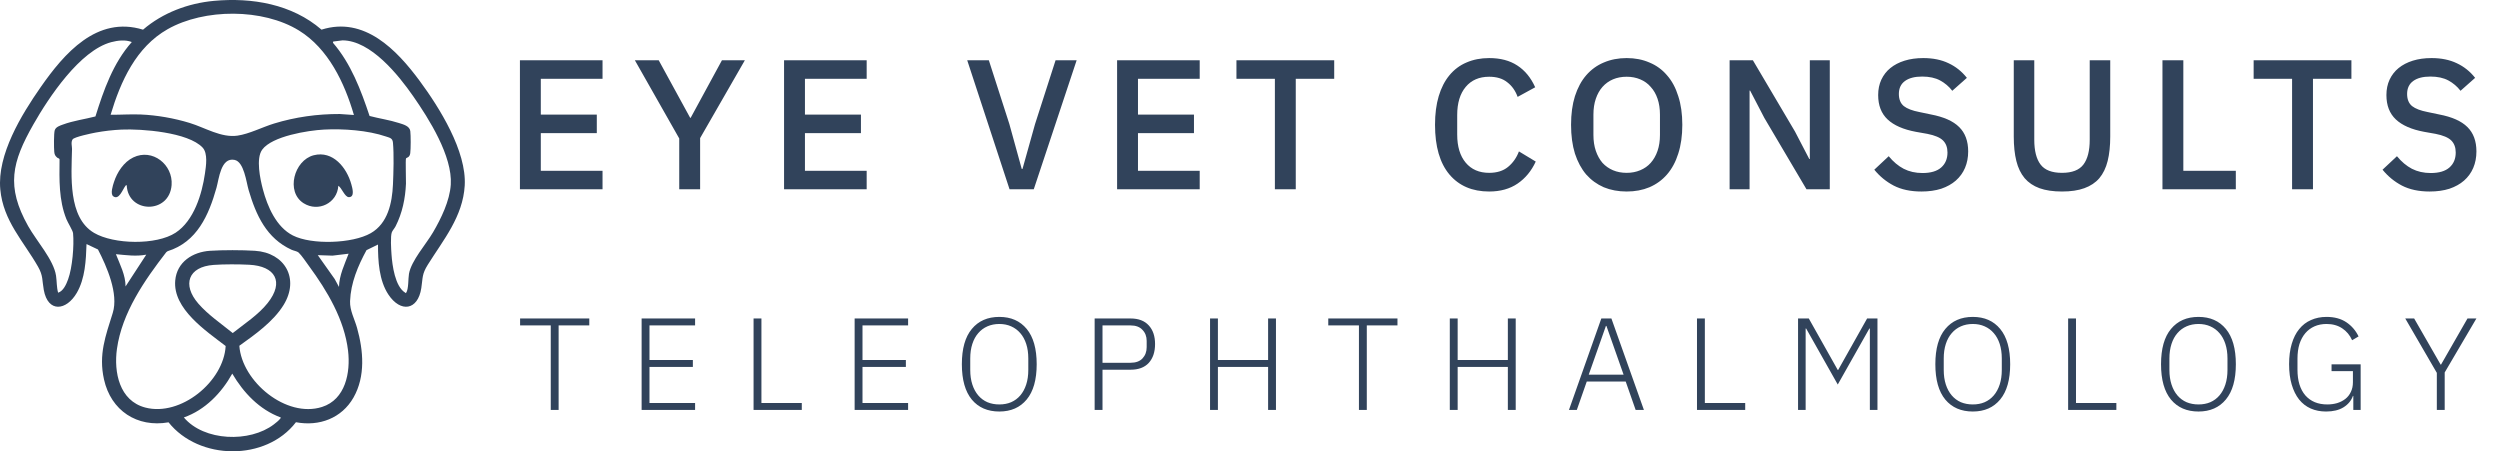 <svg width="2232" height="403" viewBox="0 0 2232 403" fill="none" xmlns="http://www.w3.org/2000/svg">
<path d="M337.481 218.329L327.218 223.33C319.574 237.432 313.148 252.507 312.537 268.854C312.228 277.203 316.529 284.723 318.77 292.712C324.456 312.988 326.418 335.948 315.617 354.913C305.049 373.47 284.931 380.891 264.22 376.953C237.496 411.883 177.686 411.208 150.484 377.052C122.336 381.962 99.061 366.565 92.859 338.803C87.86 316.437 94.278 299.909 100.67 279.366C106.008 262.206 95.319 237.931 87.465 222.736L77.249 217.899C76.75 232.419 76.032 248.611 68.56 261.454C59.295 277.38 42.855 279.482 39.083 258.84C37.53 250.344 38.614 246.268 33.986 238.138C21.026 215.384 2.874 197.283 0.259 169.091C-2.619 138.031 19.06 102.551 36.291 77.85C57.213 47.861 86.411 13.787 127.704 26.492C145.296 11.379 167.96 2.896 191.024 0.768C225.005 -2.367 260.702 3.691 287.043 26.475C325.265 14.363 354.183 44.477 374.653 72.175C392.392 96.179 416.682 135.013 414.905 165.647C413.292 193.405 395.846 214.116 381.948 236.323C376.589 244.888 377.569 247.829 376.146 257.18C373.087 277.263 357.564 279.237 346.772 262.998C338.414 250.421 337.438 232.995 337.481 218.325V218.329ZM315.978 102.667C307.642 74.041 293.16 43.419 266.913 27.244C234.67 7.38 182.434 7.475 149.662 26.062C121.471 42.048 107.681 72.626 98.76 102.448C107.685 102.547 116.723 101.842 125.669 102.22C140.221 102.835 155.413 105.526 169.311 109.761C183.032 113.945 197.558 123.21 212.053 121.095C222.583 119.56 234.266 113.48 244.688 110.29C263.726 104.464 283.361 101.734 303.32 101.79L315.987 102.667H315.978ZM51.88 261.325C56.559 259.898 59.231 253.685 60.801 249.394C64.62 238.954 66.268 219.271 65.231 208.208C65.012 205.861 60.551 198.814 59.286 195.662C52.443 178.584 52.985 160.569 53.166 142.447C53.097 141.264 51.725 141.307 51.041 140.701C49.234 139.106 48.688 138.031 48.438 135.563C48.107 132.239 48 118.919 48.886 116.245C49.884 113.235 53.561 112.156 56.271 111.159C65.584 107.741 75.636 106.446 85.207 103.966C92.553 80.425 101.04 56.197 117.673 37.537C112.047 35.293 105.126 36.075 99.289 37.641C71.343 45.122 43.608 86.819 29.861 110.987C10.604 144.841 5.257 166.412 25.13 201.854C32.498 214.993 47.922 231.959 50.034 246.182C50.779 251.2 50.503 256.372 51.875 261.329L51.88 261.325ZM362.502 141.432C361.9 142.382 362.584 160.862 362.45 163.957C361.874 177.234 359.207 190.15 353.194 202C352.342 203.677 350.484 205.775 349.869 207.275C348.436 210.754 349.232 222.805 349.533 227.139C350.209 236.792 352.669 255.899 361.796 261.321C362.166 261.54 362.153 262.077 362.652 261.329C364.898 257.958 364.373 248.783 365.13 244.458C367.182 232.742 380.284 218.213 386.594 207.439C393.82 195.103 401.528 179.281 402.453 164.817C404.074 139.463 382.963 106.059 368.808 85.766C355.602 66.843 331.076 36.226 305.87 36.028L297.47 37.09L297.259 38.187C313.389 56.86 322.22 80.395 329.953 103.536C338.677 105.853 347.705 107.087 356.312 109.865C360.016 111.06 365.767 112.483 366.317 117.062C366.79 121.005 366.799 132.914 366.27 136.81C365.719 140.847 363.057 140.559 362.506 141.428L362.502 141.432ZM108.563 115.695C100.82 116.043 93.026 116.963 85.413 118.352C82.058 118.967 66.281 122.243 64.822 124.427C63.128 126.96 64.353 130.545 64.298 133.031C63.799 156.386 60.491 194.127 84.002 207.929C101.586 218.248 139.584 219.03 156.79 207.761C173.139 197.055 180.352 173.3 182.993 154.842C183.948 148.174 185.751 136.939 180.869 131.741C167.995 118.029 126.448 114.895 108.563 115.699V115.695ZM289.22 115.695C275.008 116.439 242.842 121.542 234.063 133.654C228.338 141.552 232.313 159.997 234.713 169.061C238.773 184.397 246.636 202.688 261.485 210.233C278.213 218.734 314.636 217.534 330.994 208.187C346.269 199.459 350.097 181.19 350.832 164.813C351.31 154.18 351.791 137.713 350.832 127.372C350.454 123.314 348.109 123.068 344.694 121.899C328.366 116.314 306.416 114.792 289.22 115.69V115.695ZM213.684 308.702C215.968 340.708 255.566 373.496 287.486 363.336C308.485 356.655 313.032 332.521 310.761 313.191C307.492 285.351 292.127 259.661 275.894 237.544C273.541 234.337 269.218 227.866 266.521 225.415C265.343 224.345 262.035 223.773 260.336 222.999C237.982 212.792 228.627 192.218 221.994 169.744C219.865 162.525 217.925 144.506 209.421 142.756C197.145 140.232 195.51 159.709 193.265 167.689C186.4 192.068 175.892 216.119 149.641 224.263L148.419 225.192C129.016 250.249 108.907 279.237 104.408 311.475C101.5 332.285 106.541 357.79 129.725 363.865C161.293 372.133 199.704 340.725 201.476 308.917C183.974 295.455 154.2 275.746 156.445 250.417C157.917 233.834 172.042 224.916 187.557 223.902C199.033 223.154 216.11 223.171 227.594 223.902C254.469 225.613 267.584 248.895 253.179 272.297C244.034 287.157 227.667 298.705 213.675 308.702H213.684ZM302.64 256.166C302.924 245.649 307.595 236.104 311.243 226.499L296.855 228.236L283.718 227.793L298.782 249.063L302.64 256.166ZM130.586 227.359C121.583 229.078 112.507 227.784 103.492 226.933C107.109 236.198 112.099 245.537 112.094 255.736L130.586 227.363V227.359ZM190.719 236.512C168.012 238.133 162.467 254.192 177.032 271.008C185.69 281.004 197.579 289.036 207.791 297.351C218.234 289.079 230.631 281.047 238.967 270.552C254.048 251.569 245.69 237.531 222.437 236.366C212.918 235.889 200.182 235.833 190.714 236.512H190.719ZM250.598 372.688C231.642 365.718 217.409 350.657 207.369 333.566C197.803 350.786 183.058 366.101 164.141 372.688C182.18 394.074 223.095 395.299 244.533 378.875C246.077 377.693 249.135 375.272 250.176 373.767C250.426 373.406 250.774 373.337 250.598 372.692V372.688Z" fill="#31435B"/>
<path d="M302.05 165.858C301.128 181.325 284.131 189.702 271.041 181.427C254.928 171.235 262.549 143.101 280.086 138.604C297.235 134.208 309.62 149.74 313.684 164.586C314.55 167.751 317.029 176.017 311.491 176.022C307.791 176.022 305.128 167.641 302.05 165.858Z" fill="#31435B"/>
<path d="M113.131 165.397C112.292 165.208 112.228 165.655 111.831 166.166C109.551 169.106 106.242 178.934 101.165 175.289C98.221 173.179 100.778 165.544 101.75 162.531C104.579 153.763 110.454 144.695 118.955 140.571C136.155 132.218 154.544 147.013 153.217 165.157C151.305 191.287 114.287 190.706 113.135 165.397H113.131Z" fill="#31435B"/>
<path d="M498.738 290.535V366H491.718V290.535H464.34V284.334H526.116V290.535H498.738ZM572.841 366V284.334H620.577V290.535H579.861V321.423H618.588V327.624H579.861V359.799H620.577V366H572.841ZM672.785 366V284.334H679.805V359.799H715.841V366H672.785ZM763.016 366V284.334H810.752V290.535H770.036V321.423H808.763V327.624H770.036V359.799H810.752V366H763.016ZM892.21 367.404C881.758 367.404 873.568 363.855 867.64 356.757C861.712 349.581 858.748 339.051 858.748 325.167C858.748 311.283 861.712 300.792 867.64 293.694C873.568 286.518 881.758 282.93 892.21 282.93C902.584 282.93 910.735 286.518 916.663 293.694C922.591 300.87 925.555 311.361 925.555 325.167C925.555 338.973 922.591 349.464 916.663 356.64C910.735 363.816 902.584 367.404 892.21 367.404ZM892.21 361.086C896.11 361.086 899.62 360.423 902.74 359.097C905.938 357.693 908.668 355.665 910.93 353.013C913.192 350.361 914.947 347.124 916.195 343.302C917.443 339.48 918.067 335.151 918.067 330.315V320.019C918.067 315.183 917.443 310.854 916.195 307.032C914.947 303.21 913.192 300.012 910.93 297.438C908.668 294.786 905.938 292.758 902.74 291.354C899.62 289.95 896.11 289.248 892.21 289.248C888.31 289.248 884.761 289.95 881.563 291.354C878.365 292.758 875.635 294.786 873.373 297.438C871.111 300.012 869.356 303.21 868.108 307.032C866.86 310.854 866.236 315.183 866.236 320.019V330.315C866.236 335.151 866.86 339.48 868.108 343.302C869.356 347.124 871.111 350.361 873.373 353.013C875.635 355.665 878.365 357.693 881.563 359.097C884.761 360.423 888.31 361.086 892.21 361.086ZM977.3 366V284.334H1009.36C1016.46 284.334 1021.88 286.401 1025.62 290.535C1029.36 294.591 1031.24 300.129 1031.24 307.149C1031.24 314.247 1029.36 319.863 1025.62 323.997C1021.88 328.053 1016.46 330.081 1009.36 330.081H984.32V366H977.3ZM984.32 323.88H1009.36C1014.04 323.88 1017.59 322.593 1020 320.019C1022.5 317.367 1023.75 314.013 1023.75 309.957V304.341C1023.75 300.363 1022.5 297.087 1020 294.513C1017.59 291.861 1014.04 290.535 1009.36 290.535H984.32V323.88ZM1132.16 327.624H1087.35V366H1080.33V284.334H1087.35V321.423H1132.16V284.334H1139.18V366H1132.16V327.624ZM1220.28 290.535V366H1213.26V290.535H1185.88V284.334H1247.66V290.535H1220.28ZM1346.21 327.624H1301.4V366H1294.38V284.334H1301.4V321.423H1346.21V284.334H1353.23V366H1346.21V327.624ZM1460.31 366L1451.42 340.611H1416.67L1407.78 366H1400.76L1429.66 284.334H1438.66L1467.68 366H1460.31ZM1434.22 291.003H1433.75L1418.42 334.527H1449.55L1434.22 291.003ZM1515.07 366V284.334H1522.09V359.799H1558.12V366H1515.07ZM1669.41 293.343H1668.95L1640.75 343.302L1612.55 293.343H1612.08V366H1605.3V284.334H1614.89L1640.75 330.315H1641.1L1666.96 284.334H1676.2V366H1669.41V293.343ZM1761.34 367.404C1750.89 367.404 1742.7 363.855 1736.77 356.757C1730.84 349.581 1727.88 339.051 1727.88 325.167C1727.88 311.283 1730.84 300.792 1736.77 293.694C1742.7 286.518 1750.89 282.93 1761.34 282.93C1771.72 282.93 1779.87 286.518 1785.79 293.694C1791.72 300.87 1794.69 311.361 1794.69 325.167C1794.69 338.973 1791.72 349.464 1785.79 356.64C1779.87 363.816 1771.72 367.404 1761.34 367.404ZM1761.34 361.086C1765.24 361.086 1768.75 360.423 1771.87 359.097C1775.07 357.693 1777.8 355.665 1780.06 353.013C1782.32 350.361 1784.08 347.124 1785.33 343.302C1786.57 339.48 1787.2 335.151 1787.2 330.315V320.019C1787.2 315.183 1786.57 310.854 1785.33 307.032C1784.08 303.21 1782.32 300.012 1780.06 297.438C1777.8 294.786 1775.07 292.758 1771.87 291.354C1768.75 289.95 1765.24 289.248 1761.34 289.248C1757.44 289.248 1753.89 289.95 1750.69 291.354C1747.5 292.758 1744.77 294.786 1742.5 297.438C1740.24 300.012 1738.49 303.21 1737.24 307.032C1735.99 310.854 1735.37 315.183 1735.37 320.019V330.315C1735.37 335.151 1735.99 339.48 1737.24 343.302C1738.49 347.124 1740.24 350.361 1742.5 353.013C1744.77 355.665 1747.5 357.693 1750.69 359.097C1753.89 360.423 1757.44 361.086 1761.34 361.086ZM1846.43 366V284.334H1853.45V359.799H1889.49V366H1846.43ZM1962.83 367.404C1952.38 367.404 1944.19 363.855 1938.26 356.757C1932.33 349.581 1929.37 339.051 1929.37 325.167C1929.37 311.283 1932.33 300.792 1938.26 293.694C1944.19 286.518 1952.38 282.93 1962.83 282.93C1973.2 282.93 1981.35 286.518 1987.28 293.694C1993.21 300.87 1996.17 311.361 1996.17 325.167C1996.17 338.973 1993.21 349.464 1987.28 356.64C1981.35 363.816 1973.2 367.404 1962.83 367.404ZM1962.83 361.086C1966.73 361.086 1970.24 360.423 1973.36 359.097C1976.56 357.693 1979.29 355.665 1981.55 353.013C1983.81 350.361 1985.57 347.124 1986.81 343.302C1988.06 339.48 1988.69 335.151 1988.69 330.315V320.019C1988.69 315.183 1988.06 310.854 1986.81 307.032C1985.57 303.21 1983.81 300.012 1981.55 297.438C1979.29 294.786 1976.56 292.758 1973.36 291.354C1970.24 289.95 1966.73 289.248 1962.83 289.248C1958.93 289.248 1955.38 289.95 1952.18 291.354C1948.98 292.758 1946.25 294.786 1943.99 297.438C1941.73 300.012 1939.97 303.21 1938.73 307.032C1937.48 310.854 1936.85 315.183 1936.85 320.019V330.315C1936.85 335.151 1937.48 339.48 1938.73 343.302C1939.97 347.124 1941.73 350.361 1943.99 353.013C1946.25 355.665 1948.98 357.693 1952.18 359.097C1955.38 360.423 1958.93 361.086 1962.83 361.086ZM2101.04 353.481H2100.69C2099.2 357.693 2096.4 361.086 2092.26 363.66C2088.21 366.156 2083.02 367.404 2076.7 367.404C2071.63 367.404 2067.07 366.507 2063.01 364.713C2058.96 362.919 2055.48 360.228 2052.6 356.64C2049.79 353.052 2047.61 348.645 2046.05 343.419C2044.49 338.193 2043.71 332.109 2043.71 325.167C2043.71 318.303 2044.49 312.258 2046.05 307.032C2047.61 301.728 2049.83 297.321 2052.72 293.811C2055.6 290.223 2059.11 287.532 2063.25 285.738C2067.38 283.866 2072.02 282.93 2077.17 282.93C2084.19 282.93 2090.08 284.529 2094.84 287.727C2099.59 290.925 2103.22 295.137 2105.72 300.363L2099.98 303.756C2097.96 299.232 2094.99 295.683 2091.09 293.109C2087.19 290.535 2082.55 289.248 2077.17 289.248C2073.19 289.248 2069.6 289.95 2066.4 291.354C2063.21 292.758 2060.48 294.786 2058.21 297.438C2055.95 300.09 2054.2 303.327 2052.95 307.149C2051.78 310.971 2051.19 315.3 2051.19 320.136V330.081C2051.19 339.909 2053.53 347.553 2058.21 353.013C2062.97 358.395 2069.49 361.086 2077.75 361.086C2080.87 361.086 2083.8 360.696 2086.53 359.916C2089.34 359.058 2091.79 357.81 2093.9 356.172C2096.01 354.534 2097.64 352.467 2098.81 349.971C2100.06 347.475 2100.69 344.55 2100.69 341.196V331.368H2081.61V325.284H2107.59V366H2101.04V353.481ZM2175.6 366V332.889L2147.41 284.334H2155.36L2179 325.518H2179.35L2202.98 284.334H2210.94L2182.62 332.538V366H2175.6Z" fill="#31435B"/>
<path d="M464.188 169V53.83H537.943V70.33H482.833V102.34H532.828V118.84H482.833V152.5H537.943V169H464.188ZM606.423 169V123.625L566.823 53.83H588.108L616.158 105.145H616.653L644.538 53.83H664.998L625.068 123.295V169H606.423ZM700.009 169V53.83H773.764V70.33H718.654V102.34H768.649V118.84H718.654V152.5H773.764V169H700.009ZM901.326 169L863.541 53.83H882.846L901.161 110.755L912.216 150.85H912.876L924.096 110.755L942.411 53.83H961.221L922.941 169H901.326ZM997.344 169V53.83H1071.1V70.33H1015.99V102.34H1065.98V118.84H1015.99V152.5H1071.1V169H997.344ZM1156.86 70.33V169H1138.22V70.33H1103.9V53.83H1191.18V70.33H1156.86ZM1329.53 170.98C1314.46 170.98 1302.64 165.92 1294.06 155.8C1285.48 145.57 1281.19 130.775 1281.19 111.415C1281.19 101.735 1282.29 93.21 1284.49 85.84C1286.69 78.47 1289.88 72.255 1294.06 67.195C1298.24 62.135 1303.3 58.34 1309.24 55.81C1315.29 53.17 1322.05 51.85 1329.53 51.85C1339.54 51.85 1347.9 54.05 1354.61 58.45C1361.43 62.85 1366.77 69.34 1370.62 77.92L1354.94 86.5C1352.96 81 1349.88 76.655 1345.7 73.465C1341.63 70.165 1336.24 68.515 1329.53 68.515C1320.62 68.515 1313.64 71.54 1308.58 77.59C1303.52 83.64 1300.99 92 1300.99 102.67V120.16C1300.99 130.83 1303.52 139.19 1308.58 145.24C1313.64 151.29 1320.62 154.315 1329.53 154.315C1336.46 154.315 1342.07 152.555 1346.36 149.035C1350.76 145.405 1354.01 140.785 1356.1 135.175L1371.11 144.25C1367.26 152.61 1361.87 159.155 1354.94 163.885C1348.01 168.615 1339.54 170.98 1329.53 170.98ZM1452.31 170.98C1444.83 170.98 1438.01 169.715 1431.85 167.185C1425.8 164.545 1420.57 160.75 1416.17 155.8C1411.88 150.74 1408.53 144.525 1406.11 137.155C1403.8 129.675 1402.64 121.095 1402.64 111.415C1402.64 101.735 1403.8 93.21 1406.11 85.84C1408.53 78.36 1411.88 72.145 1416.17 67.195C1420.57 62.135 1425.8 58.34 1431.85 55.81C1438.01 53.17 1444.83 51.85 1452.31 51.85C1459.79 51.85 1466.55 53.17 1472.6 55.81C1478.76 58.34 1483.99 62.135 1488.28 67.195C1492.68 72.145 1496.03 78.36 1498.34 85.84C1500.76 93.21 1501.97 101.735 1501.97 111.415C1501.97 121.095 1500.76 129.675 1498.34 137.155C1496.03 144.525 1492.68 150.74 1488.28 155.8C1483.99 160.75 1478.76 164.545 1472.6 167.185C1466.55 169.715 1459.79 170.98 1452.31 170.98ZM1452.31 154.315C1456.71 154.315 1460.72 153.545 1464.35 152.005C1468.09 150.465 1471.23 148.265 1473.76 145.405C1476.4 142.435 1478.43 138.86 1479.86 134.68C1481.29 130.5 1482.01 125.77 1482.01 120.49V102.34C1482.01 97.06 1481.29 92.33 1479.86 88.15C1478.43 83.97 1476.4 80.45 1473.76 77.59C1471.23 74.62 1468.09 72.365 1464.35 70.825C1460.72 69.285 1456.71 68.515 1452.31 68.515C1447.8 68.515 1443.73 69.285 1440.1 70.825C1436.47 72.365 1433.33 74.62 1430.69 77.59C1428.16 80.45 1426.18 83.97 1424.75 88.15C1423.32 92.33 1422.61 97.06 1422.61 102.34V120.49C1422.61 125.77 1423.32 130.5 1424.75 134.68C1426.18 138.86 1428.16 142.435 1430.69 145.405C1433.33 148.265 1436.47 150.465 1440.1 152.005C1443.73 153.545 1447.8 154.315 1452.31 154.315ZM1575.22 105.31L1562.51 80.89H1562.02V169H1544.2V53.83H1564.99L1602.61 117.52L1615.31 141.94H1615.81V53.83H1633.63V169H1612.84L1575.22 105.31ZM1715.44 170.98C1705.76 170.98 1697.51 169.22 1690.69 165.7C1683.98 162.18 1678.21 157.45 1673.37 151.51L1686.24 139.465C1690.31 144.415 1694.76 148.155 1699.6 150.685C1704.55 153.215 1710.16 154.48 1716.43 154.48C1723.8 154.48 1729.36 152.83 1733.1 149.53C1736.84 146.23 1738.71 141.775 1738.71 136.165C1738.71 131.655 1737.39 128.08 1734.75 125.44C1732.11 122.8 1727.43 120.82 1720.72 119.5L1710.49 117.685C1699.27 115.595 1690.86 111.91 1685.25 106.63C1679.64 101.35 1676.83 94.09 1676.83 84.85C1676.83 79.79 1677.77 75.225 1679.64 71.155C1681.62 66.975 1684.31 63.51 1687.72 60.76C1691.24 57.9 1695.48 55.7 1700.43 54.16C1705.38 52.62 1710.93 51.85 1717.09 51.85C1725.78 51.85 1733.32 53.39 1739.7 56.47C1746.08 59.44 1751.52 63.785 1756.03 69.505L1743 81.055C1740.03 77.205 1736.4 74.125 1732.11 71.815C1727.82 69.505 1722.48 68.35 1716.1 68.35C1709.5 68.35 1704.39 69.67 1700.76 72.31C1697.13 74.95 1695.31 78.8 1695.31 83.86C1695.31 88.7 1696.8 92.33 1699.77 94.75C1702.74 97.06 1707.36 98.82 1713.63 100.03L1723.86 102.175C1735.41 104.375 1743.82 108.115 1749.1 113.395C1754.49 118.675 1757.19 125.935 1757.19 135.175C1757.19 140.565 1756.25 145.46 1754.38 149.86C1752.51 154.26 1749.76 158.055 1746.13 161.245C1742.61 164.325 1738.27 166.745 1733.1 168.505C1727.93 170.155 1722.04 170.98 1715.44 170.98ZM1816.2 53.83V124.78C1816.2 134.57 1818.07 141.94 1821.81 146.89C1825.55 151.84 1831.93 154.315 1840.95 154.315C1849.97 154.315 1856.35 151.84 1860.09 146.89C1863.83 141.94 1865.7 134.57 1865.7 124.78V53.83H1884.02V121.81C1884.02 130.28 1883.25 137.595 1881.71 143.755C1880.17 149.915 1877.69 155.03 1874.28 159.1C1870.87 163.06 1866.42 166.03 1860.92 168.01C1855.53 169.99 1848.87 170.98 1840.95 170.98C1833.03 170.98 1826.32 169.99 1820.82 168.01C1815.43 166.03 1811.03 163.06 1807.62 159.1C1804.21 155.03 1801.74 149.915 1800.2 143.755C1798.66 137.595 1797.89 130.28 1797.89 121.81V53.83H1816.2ZM1930.64 169V53.83H1949.28V152.5H1996.14V169H1930.64ZM2065.02 70.33V169H2046.37V70.33H2012.05V53.83H2099.34V70.33H2065.02ZM2169.2 170.98C2159.52 170.98 2151.27 169.22 2144.45 165.7C2137.74 162.18 2131.97 157.45 2127.13 151.51L2140 139.465C2144.07 144.415 2148.52 148.155 2153.36 150.685C2158.31 153.215 2163.92 154.48 2170.19 154.48C2177.56 154.48 2183.12 152.83 2186.86 149.53C2190.6 146.23 2192.47 141.775 2192.47 136.165C2192.47 131.655 2191.15 128.08 2188.51 125.44C2185.87 122.8 2181.19 120.82 2174.48 119.5L2164.25 117.685C2153.03 115.595 2144.62 111.91 2139.01 106.63C2133.4 101.35 2130.59 94.09 2130.59 84.85C2130.59 79.79 2131.53 75.225 2133.4 71.155C2135.38 66.975 2138.07 63.51 2141.48 60.76C2145 57.9 2149.24 55.7 2154.19 54.16C2159.14 52.62 2164.69 51.85 2170.85 51.85C2179.54 51.85 2187.08 53.39 2193.46 56.47C2199.84 59.44 2205.28 63.785 2209.79 69.505L2196.76 81.055C2193.79 77.205 2190.16 74.125 2185.87 71.815C2181.58 69.505 2176.24 68.35 2169.86 68.35C2163.26 68.35 2158.15 69.67 2154.52 72.31C2150.89 74.95 2149.07 78.8 2149.07 83.86C2149.07 88.7 2150.56 92.33 2153.53 94.75C2156.5 97.06 2161.12 98.82 2167.39 100.03L2177.62 102.175C2189.17 104.375 2197.58 108.115 2202.86 113.395C2208.25 118.675 2210.95 125.935 2210.95 135.175C2210.95 140.565 2210.01 145.46 2208.14 149.86C2206.27 154.26 2203.52 158.055 2199.89 161.245C2196.37 164.325 2192.03 166.745 2186.86 168.505C2181.69 170.155 2175.8 170.98 2169.2 170.98Z" fill="#31435B"/>
</svg>
